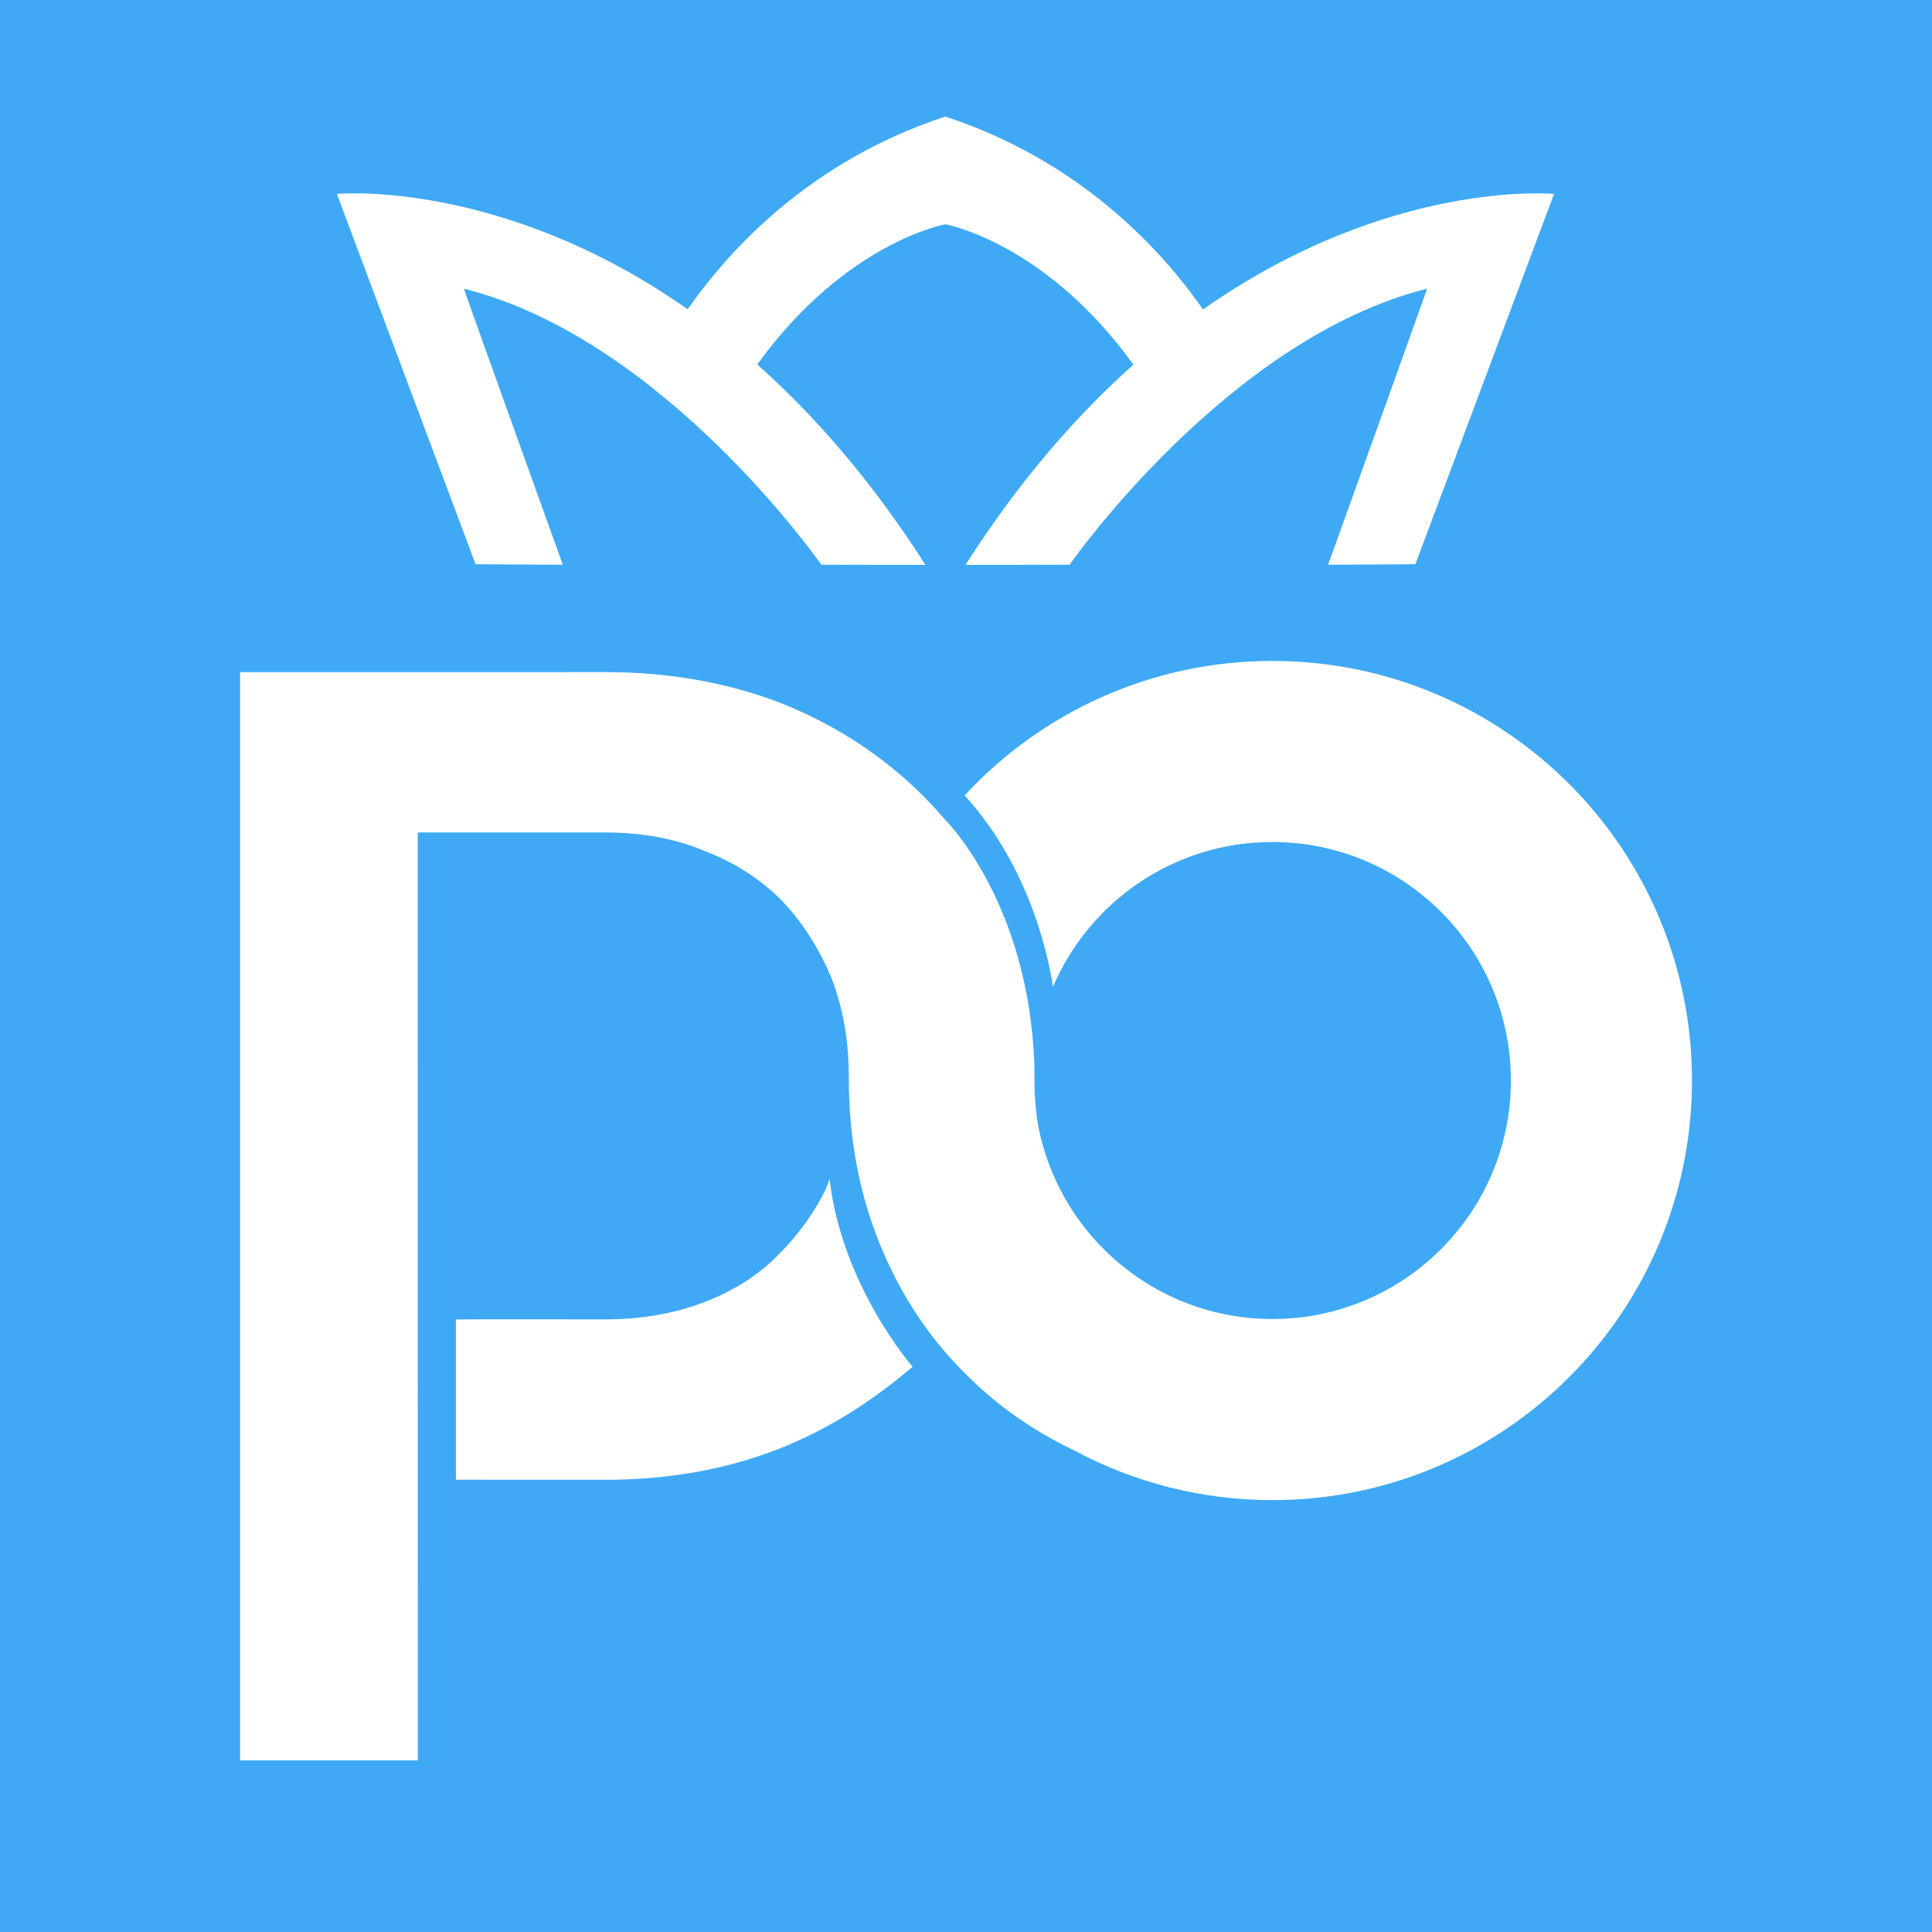 <?xml version="1.0" encoding="utf-8"?>
<!-- Generator: Adobe Illustrator 15.0.2, SVG Export Plug-In . SVG Version: 6.00 Build 0)  -->
<!DOCTYPE svg PUBLIC "-//W3C//DTD SVG 1.1//EN" "http://www.w3.org/Graphics/SVG/1.1/DTD/svg11.dtd">
<svg version="1.1" id="Layer_1" xmlns="http://www.w3.org/2000/svg" xmlns:xlink="http://www.w3.org/1999/xlink" x="0px" y="0px"
	 width="120px" height="120px" viewBox="0 0 120 120" enable-background="new 0 0 120 120" xml:space="preserve">
<rect fill-rule="evenodd" clip-rule="evenodd" fill="#3FA9F5" width="120" height="120"/>
<g>
	<path fill-rule="evenodd" clip-rule="evenodd" fill="#FFFFFF" d="M28.317,91.908l9.278,0.004c3.943,0,7.525-0.646,10.819-1.935
		c3.22-1.288,5.75-2.963,8.271-5.084c0,0-4.398-5.022-5.159-11.665c-0.369,1.205-1.677,3.203-3.039,4.564
		c-1.289,1.361-2.867,2.365-4.73,3.081c-1.863,0.718-3.94,1.076-6.163,1.076c0,0-9.28-0.011-9.278,0.004V91.908z"/>
	<path fill-rule="evenodd" clip-rule="evenodd" fill="#FFFFFF" d="M79.029,41.052c-7.556,0-14.356,3.216-19.116,8.352
		c4.216,4.619,5.284,10.483,5.488,11.894c2.261-5.292,7.51-8.999,13.628-8.999c8.182,0,14.814,6.632,14.814,14.813
		c0,8.183-6.633,14.815-14.814,14.815c-7.231,0-13.251-5.182-14.553-12.035c-0.157-0.966-0.235-1.972-0.223-3.023v-0.185
		c0-0.188-0.002-0.375-0.006-0.561c0-0.009,0.001-0.019,0.002-0.029c-0.001,0.004-0.001,0.006-0.002,0.008
		c-0.363-9.852-5.267-14.916-5.591-15.242c0,0.002-0.002,0.003-0.002,0.004c-0.579-0.683-1.196-1.334-1.853-1.952
		c-2.366-2.222-5.161-4.014-8.457-5.303c-3.225-1.219-6.807-1.863-10.75-1.863H14.91v67.595h11.04l-0.003-57.634h11.648
		c2.222,0,4.3,0.358,6.163,1.146c1.863,0.718,3.441,1.721,4.803,3.083c1.289,1.36,2.292,2.937,3.081,4.801
		c0.717,1.863,1.076,3.871,1.076,6.091l0.004,0.145c0,3.726,0.645,7.165,1.933,10.319c1.291,3.152,3.083,5.875,5.448,8.17
		c1.892,1.894,4.131,3.445,6.67,4.654c3.653,1.95,7.825,3.059,12.257,3.059c14.393,0,26.062-11.669,26.062-26.062
		C105.091,52.72,93.422,41.052,79.029,41.052z"/>
</g>
<path fill="#FFFFFF" d="M74.722,19.219C72.024,15.36,66.988,9.959,58.717,7.24c0,0,0-0.002,0-0.002c-0.001,0-0.001,0-0.002,0.001
	c-0.001,0-0.001-0.001-0.002-0.001c0,0,0,0.001,0,0.002c-8.266,2.717-13.301,8.111-15.999,11.969
	c-11.608-8.137-21.79-7.164-21.79-7.164l8.613,23l5.42,0.034c0,0-6.169-17.155-6.145-17.149
	c12.427,3.107,22.204,17.147,22.204,17.147s6.47,0.015,6.466,0.008c-3.358-5.254-6.917-9.306-10.445-12.447
	c5.472-7.584,11.653-8.703,11.653-8.703h0.05c0,0,6.187,1.119,11.66,8.713c-3.523,3.14-7.078,7.188-10.433,12.437
	c-0.004,0.007,6.465-0.008,6.465-0.008s9.777-14.04,22.206-17.147c0.023-0.006-6.147,17.149-6.147,17.149l5.421-0.034l8.613-23
	C96.524,12.045,86.335,11.071,74.722,19.219z"/>
</svg>
